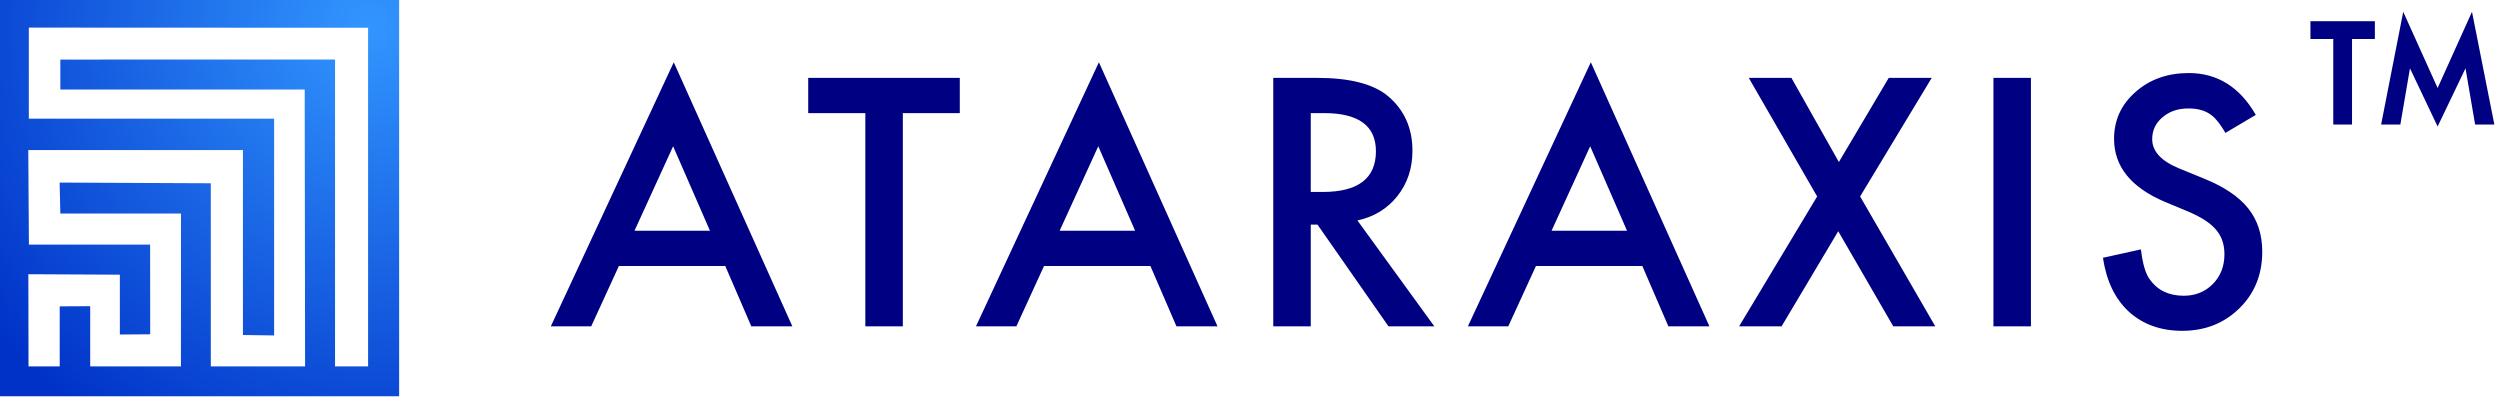 <?xml version="1.0" encoding="UTF-8" standalone="no"?>
<!DOCTYPE svg PUBLIC "-//W3C//DTD SVG 1.1//EN" "http://www.w3.org/Graphics/SVG/1.1/DTD/svg11.dtd">
<svg width="100%" height="100%" viewBox="0 0 306 50" version="1.1" xmlns="http://www.w3.org/2000/svg" xmlns:xlink="http://www.w3.org/1999/xlink" xml:space="preserve" xmlns:serif="http://www.serif.com/" style="fill-rule:evenodd;clip-rule:evenodd;stroke-linejoin:round;stroke-miterlimit:2;">
    <g transform="matrix(1,0,0,1,-2846.88,-175.349)">
        <g transform="matrix(1,0,0,1,2459.64,0)">
            <g transform="matrix(1.566,0,0,1.566,-303.751,-85.158)">
                <g id="Logo-Ataraxis" serif:id="Logo Ataraxis" transform="matrix(0.11,0,0,0.11,509.863,446.778)">
                    <g id="Logotipo" transform="matrix(2.125,0,0,2.125,-771.869,-4149.5)">
                        <path d="M312.192,841.957L276.628,841.957L267.374,862.133L253.87,862.133L294.975,773.842L334.628,862.133L320.908,862.133L312.192,841.957ZM307.081,830.174L294.76,801.928L281.847,830.174L307.081,830.174ZM371.569,790.844L371.569,862.133L359.033,862.133L359.033,790.844L339.933,790.844L339.933,779.061L390.616,779.061L390.616,790.844L371.569,790.844ZM454.351,841.957L418.787,841.957L409.533,862.133L396.028,862.133L437.134,773.842L476.787,862.133L463.067,862.133L454.351,841.957ZM449.24,830.174L436.919,801.928L424.006,830.174L449.24,830.174ZM523.574,826.731L549.292,862.133L533.958,862.133L510.231,828.13L507.971,828.13L507.971,862.133L495.435,862.133L495.435,779.061L510.123,779.061C521.099,779.061 529.026,781.124 533.904,785.249C539.284,789.84 541.975,795.902 541.975,803.434C541.975,809.316 540.289,814.374 536.917,818.606C533.545,822.839 529.098,825.547 523.574,826.731ZM507.971,817.208L511.952,817.208C523.825,817.208 529.761,812.67 529.761,803.595C529.761,795.095 523.986,790.844 512.437,790.844L507.971,790.844L507.971,817.208ZM618.838,841.957L583.274,841.957L574.02,862.133L560.515,862.133L601.621,773.842L641.274,862.133L627.554,862.133L618.838,841.957ZM613.726,830.174L601.405,801.928L588.493,830.174L613.726,830.174ZM677.3,818.714L654.434,779.061L668.692,779.061L684.564,807.2L701.242,779.061L715.608,779.061L691.666,818.714L716.792,862.133L702.749,862.133L684.348,830.336L665.41,862.133L651.206,862.133L677.3,818.714ZM748.783,779.061L748.783,862.133L736.247,862.133L736.247,779.061L748.783,779.061ZM823.978,791.436L813.809,797.462C811.908,794.162 810.097,792.01 808.375,791.005C806.582,789.858 804.268,789.284 801.435,789.284C797.955,789.284 795.068,790.27 792.772,792.243C790.477,794.18 789.329,796.619 789.329,799.56C789.329,803.613 792.342,806.877 798.368,809.352L806.654,812.742C813.397,815.468 818.329,818.795 821.449,822.722C824.57,826.65 826.13,831.465 826.13,837.169C826.13,844.809 823.584,851.121 818.49,856.107C813.361,861.129 806.994,863.64 799.39,863.64C792.18,863.64 786.226,861.505 781.527,857.237C776.9,852.969 774.013,846.961 772.865,839.213L785.563,836.415C786.137,841.293 787.141,844.665 788.576,846.53C791.158,850.117 794.924,851.911 799.874,851.911C803.784,851.911 807.03,850.601 809.613,847.983C812.195,845.365 813.487,842.047 813.487,838.029C813.487,836.415 813.262,834.936 812.814,833.591C812.366,832.246 811.666,831.008 810.716,829.878C809.765,828.748 808.537,827.69 807.03,826.704C805.524,825.717 803.73,824.776 801.65,823.879L793.633,820.543C782.263,815.737 776.578,808.707 776.578,799.453C776.578,793.211 778.963,787.993 783.733,783.796C788.504,779.563 794.44,777.447 801.542,777.447C811.119,777.447 818.598,782.11 823.978,791.436Z" style="fill:rgb(0,0,130);fill-rule:nonzero;"/>
                    </g>
                    <g id="Isotipo" transform="matrix(0.055,0.055,0.055,-0.055,-901.296,-2422.02)">
                        <path d="M3918.5,6283.5L1320,3685L3905,1100L6503.5,3698.5L3918.5,6283.5ZM3922.5,5878.5L6110,3691L5896.5,3477.5L3914,5460L2140,3685L2333.5,3491.5L3912,5070L5703,3284L5094,2675L3911,3858L2930,2886L3134.5,2690.5L3914,3470L4901,2482L4315,1896L3926,2285L3730,2087L4118,1699L3916.5,1497.5L3320,2092L3914,2680L4300.5,2293.5L4495,2491L3915,3070L3132,2287L2517.5,2893.5L3904,4280L5098.5,3085.5L5303,3284L3902.5,4684.5L2318,3100L1730,3688L3922.5,5878.5Z" style="fill:url(#_Radial1);fill-rule:nonzero;"/>
                    </g>
                </g>
                <g transform="matrix(0.4,0,0,0.4,-621.826,114.343)">
                    <g transform="matrix(46.979,0,0,46.979,3109.19,169.584)">
                        <path d="M0.172,-0.68L0.172,-0.324L0.094,-0.324L0.094,-0.68L-0.001,-0.68L-0.001,-0.754L0.267,-0.754L0.267,-0.68L0.172,-0.68ZM0.293,-0.324L0.385,-0.793L0.528,-0.476L0.671,-0.793L0.764,-0.324L0.684,-0.324L0.644,-0.558L0.528,-0.316L0.413,-0.558L0.373,-0.324L0.293,-0.324Z" style="fill:rgb(0,0,130);fill-rule:nonzero;"/>
                    </g>
                </g>
            </g>
        </g>
    </g>
    <defs>
        <radialGradient id="_Radial1" cx="0" cy="0" r="1" gradientUnits="userSpaceOnUse" gradientTransform="matrix(-6,-4381,-4381,6,3922.5,5878.5)"><stop offset="0" style="stop-color:rgb(50,150,255);stop-opacity:1"/><stop offset="1" style="stop-color:rgb(0,50,200);stop-opacity:1"/></radialGradient>
    </defs>
</svg>
